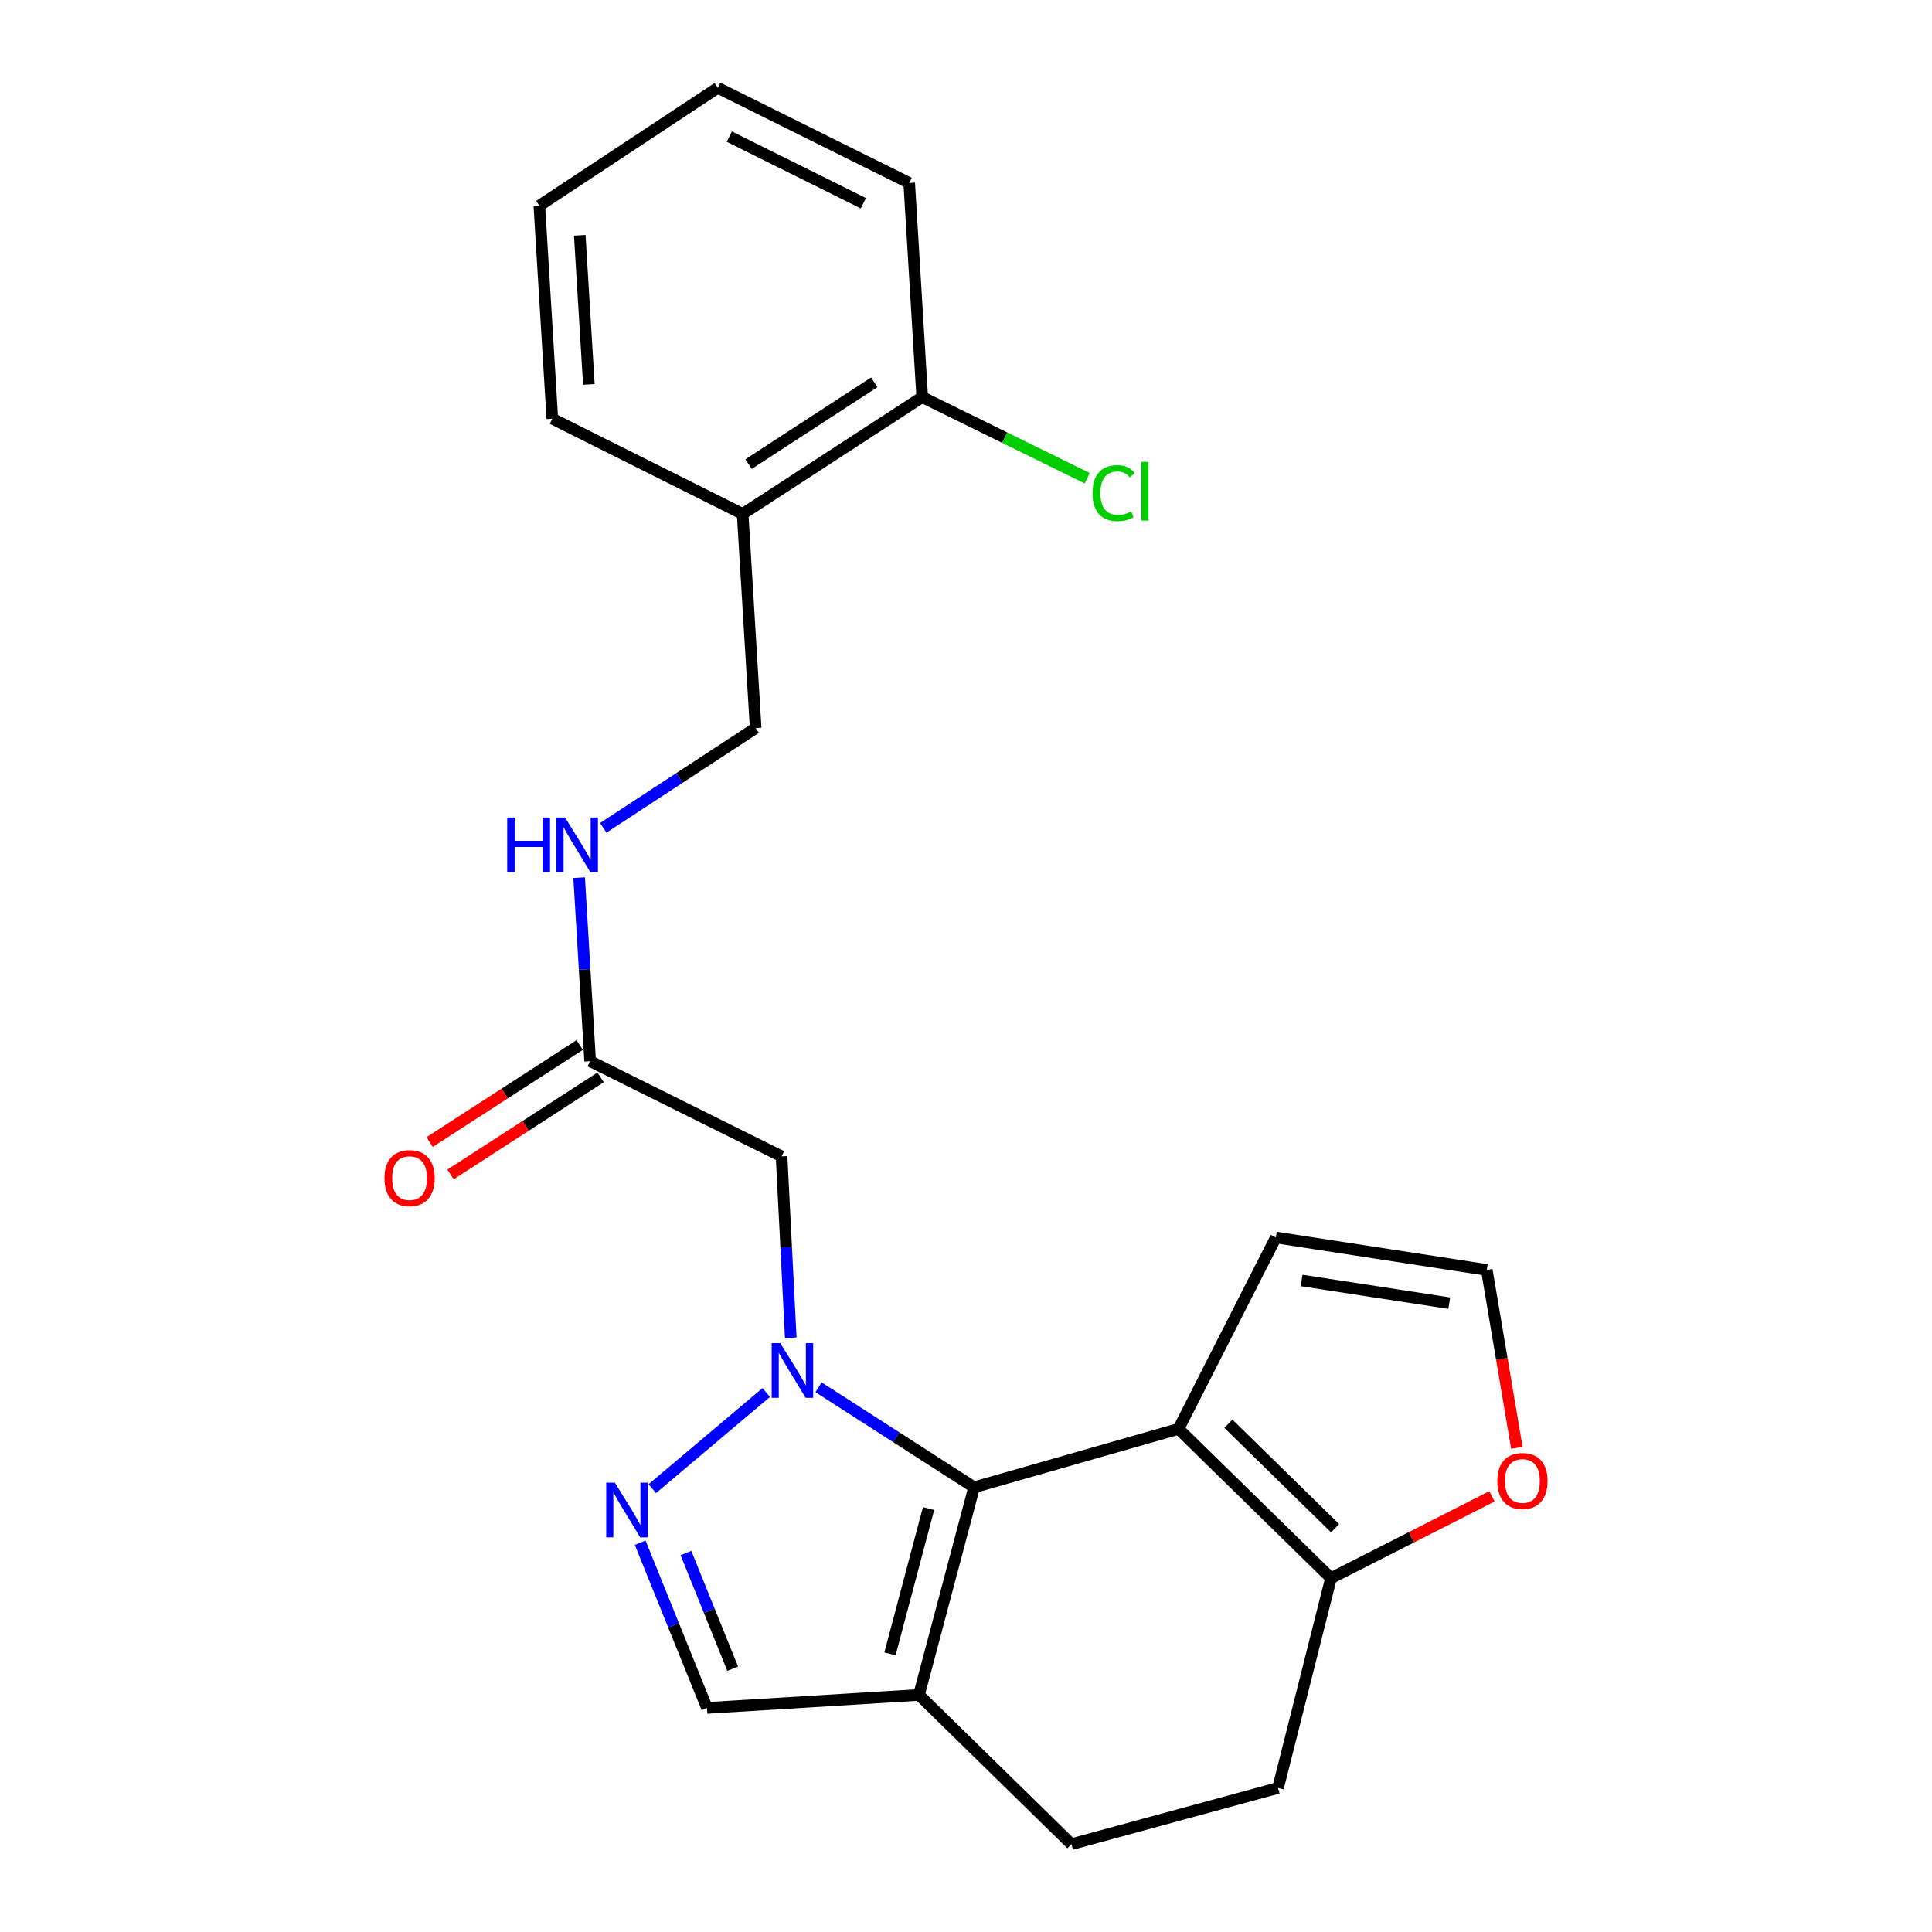 <?xml version='1.0' encoding='iso-8859-1'?>
<svg version='1.1' baseProfile='full'
              xmlns='http://www.w3.org/2000/svg'
                      xmlns:rdkit='http://www.rdkit.org/xml'
                      xmlns:xlink='http://www.w3.org/1999/xlink'
                  xml:space='preserve'
width='1000px' height='1000px' viewBox='0 0 1000 1000'>
<!-- END OF HEADER -->
<rect style='opacity:1.0;fill:#FFFFFF;stroke:none' width='1000' height='1000' x='0' y='0'> </rect>
<path class='bond-0' d='M 423.686,718.058 L 463.938,743.936' style='fill:none;fill-rule:evenodd;stroke:#0000FF;stroke-width:6px;stroke-linecap:butt;stroke-linejoin:miter;stroke-opacity:1' />
<path class='bond-0' d='M 463.938,743.936 L 504.191,769.814' style='fill:none;fill-rule:evenodd;stroke:#000000;stroke-width:6px;stroke-linecap:butt;stroke-linejoin:miter;stroke-opacity:1' />
<path class='bond-2' d='M 396.61,720.776 L 337.612,770.531' style='fill:none;fill-rule:evenodd;stroke:#0000FF;stroke-width:6px;stroke-linecap:butt;stroke-linejoin:miter;stroke-opacity:1' />
<path class='bond-4' d='M 409.294,692.422 L 406.917,645.482' style='fill:none;fill-rule:evenodd;stroke:#0000FF;stroke-width:6px;stroke-linecap:butt;stroke-linejoin:miter;stroke-opacity:1' />
<path class='bond-4' d='M 406.917,645.482 L 404.541,598.541' style='fill:none;fill-rule:evenodd;stroke:#000000;stroke-width:6px;stroke-linecap:butt;stroke-linejoin:miter;stroke-opacity:1' />
<path class='bond-1' d='M 504.191,769.814 L 610.005,739.59' style='fill:none;fill-rule:evenodd;stroke:#000000;stroke-width:6px;stroke-linecap:butt;stroke-linejoin:miter;stroke-opacity:1' />
<path class='bond-3' d='M 504.191,769.814 L 475.653,877.291' style='fill:none;fill-rule:evenodd;stroke:#000000;stroke-width:6px;stroke-linecap:butt;stroke-linejoin:miter;stroke-opacity:1' />
<path class='bond-3' d='M 480.622,780.814 L 460.645,856.048' style='fill:none;fill-rule:evenodd;stroke:#000000;stroke-width:6px;stroke-linecap:butt;stroke-linejoin:miter;stroke-opacity:1' />
<path class='bond-5' d='M 610.005,739.59 L 688.923,816.845' style='fill:none;fill-rule:evenodd;stroke:#000000;stroke-width:6px;stroke-linecap:butt;stroke-linejoin:miter;stroke-opacity:1' />
<path class='bond-5' d='M 635.803,736.918 L 691.046,790.996' style='fill:none;fill-rule:evenodd;stroke:#000000;stroke-width:6px;stroke-linecap:butt;stroke-linejoin:miter;stroke-opacity:1' />
<path class='bond-8' d='M 610.005,739.59 L 660.385,640.517' style='fill:none;fill-rule:evenodd;stroke:#000000;stroke-width:6px;stroke-linecap:butt;stroke-linejoin:miter;stroke-opacity:1' />
<path class='bond-6' d='M 331.355,798.499 L 348.64,841.26' style='fill:none;fill-rule:evenodd;stroke:#0000FF;stroke-width:6px;stroke-linecap:butt;stroke-linejoin:miter;stroke-opacity:1' />
<path class='bond-6' d='M 348.64,841.26 L 365.925,884.021' style='fill:none;fill-rule:evenodd;stroke:#000000;stroke-width:6px;stroke-linecap:butt;stroke-linejoin:miter;stroke-opacity:1' />
<path class='bond-6' d='M 355.043,803.849 L 367.142,833.781' style='fill:none;fill-rule:evenodd;stroke:#0000FF;stroke-width:6px;stroke-linecap:butt;stroke-linejoin:miter;stroke-opacity:1' />
<path class='bond-6' d='M 367.142,833.781 L 379.241,863.714' style='fill:none;fill-rule:evenodd;stroke:#000000;stroke-width:6px;stroke-linecap:butt;stroke-linejoin:miter;stroke-opacity:1' />
<path class='bond-13' d='M 475.653,877.291 L 554.57,954.545' style='fill:none;fill-rule:evenodd;stroke:#000000;stroke-width:6px;stroke-linecap:butt;stroke-linejoin:miter;stroke-opacity:1' />
<path class='bond-23' d='M 475.653,877.291 L 365.925,884.021' style='fill:none;fill-rule:evenodd;stroke:#000000;stroke-width:6px;stroke-linecap:butt;stroke-linejoin:miter;stroke-opacity:1' />
<path class='bond-7' d='M 404.541,598.541 L 305.456,549.271' style='fill:none;fill-rule:evenodd;stroke:#000000;stroke-width:6px;stroke-linecap:butt;stroke-linejoin:miter;stroke-opacity:1' />
<path class='bond-9' d='M 688.923,816.845 L 730.576,795.671' style='fill:none;fill-rule:evenodd;stroke:#000000;stroke-width:6px;stroke-linecap:butt;stroke-linejoin:miter;stroke-opacity:1' />
<path class='bond-9' d='M 730.576,795.671 L 772.229,774.497' style='fill:none;fill-rule:evenodd;stroke:#FF0000;stroke-width:6px;stroke-linecap:butt;stroke-linejoin:miter;stroke-opacity:1' />
<path class='bond-24' d='M 688.923,816.845 L 661.505,925.442' style='fill:none;fill-rule:evenodd;stroke:#000000;stroke-width:6px;stroke-linecap:butt;stroke-linejoin:miter;stroke-opacity:1' />
<path class='bond-12' d='M 305.456,549.271 L 302.61,501.774' style='fill:none;fill-rule:evenodd;stroke:#000000;stroke-width:6px;stroke-linecap:butt;stroke-linejoin:miter;stroke-opacity:1' />
<path class='bond-12' d='M 302.61,501.774 L 299.765,454.278' style='fill:none;fill-rule:evenodd;stroke:#0000FF;stroke-width:6px;stroke-linecap:butt;stroke-linejoin:miter;stroke-opacity:1' />
<path class='bond-17' d='M 300.037,540.892 L 261.197,566.012' style='fill:none;fill-rule:evenodd;stroke:#000000;stroke-width:6px;stroke-linecap:butt;stroke-linejoin:miter;stroke-opacity:1' />
<path class='bond-17' d='M 261.197,566.012 L 222.356,591.131' style='fill:none;fill-rule:evenodd;stroke:#FF0000;stroke-width:6px;stroke-linecap:butt;stroke-linejoin:miter;stroke-opacity:1' />
<path class='bond-17' d='M 310.875,557.649 L 272.035,582.769' style='fill:none;fill-rule:evenodd;stroke:#000000;stroke-width:6px;stroke-linecap:butt;stroke-linejoin:miter;stroke-opacity:1' />
<path class='bond-17' d='M 272.035,582.769 L 233.194,607.889' style='fill:none;fill-rule:evenodd;stroke:#FF0000;stroke-width:6px;stroke-linecap:butt;stroke-linejoin:miter;stroke-opacity:1' />
<path class='bond-11' d='M 660.385,640.517 L 769.548,657.314' style='fill:none;fill-rule:evenodd;stroke:#000000;stroke-width:6px;stroke-linecap:butt;stroke-linejoin:miter;stroke-opacity:1' />
<path class='bond-11' d='M 673.724,662.761 L 750.138,674.519' style='fill:none;fill-rule:evenodd;stroke:#000000;stroke-width:6px;stroke-linecap:butt;stroke-linejoin:miter;stroke-opacity:1' />
<path class='bond-25' d='M 785.118,749.389 L 777.333,703.351' style='fill:none;fill-rule:evenodd;stroke:#FF0000;stroke-width:6px;stroke-linecap:butt;stroke-linejoin:miter;stroke-opacity:1' />
<path class='bond-25' d='M 777.333,703.351 L 769.548,657.314' style='fill:none;fill-rule:evenodd;stroke:#000000;stroke-width:6px;stroke-linecap:butt;stroke-linejoin:miter;stroke-opacity:1' />
<path class='bond-10' d='M 384.385,266.02 L 391.126,376.845' style='fill:none;fill-rule:evenodd;stroke:#000000;stroke-width:6px;stroke-linecap:butt;stroke-linejoin:miter;stroke-opacity:1' />
<path class='bond-16' d='M 384.385,266.02 L 477.338,205.551' style='fill:none;fill-rule:evenodd;stroke:#000000;stroke-width:6px;stroke-linecap:butt;stroke-linejoin:miter;stroke-opacity:1' />
<path class='bond-16' d='M 387.445,240.221 L 452.513,197.893' style='fill:none;fill-rule:evenodd;stroke:#000000;stroke-width:6px;stroke-linecap:butt;stroke-linejoin:miter;stroke-opacity:1' />
<path class='bond-19' d='M 384.385,266.02 L 285.876,216.727' style='fill:none;fill-rule:evenodd;stroke:#000000;stroke-width:6px;stroke-linecap:butt;stroke-linejoin:miter;stroke-opacity:1' />
<path class='bond-15' d='M 312.249,428.477 L 351.687,402.661' style='fill:none;fill-rule:evenodd;stroke:#0000FF;stroke-width:6px;stroke-linecap:butt;stroke-linejoin:miter;stroke-opacity:1' />
<path class='bond-15' d='M 351.687,402.661 L 391.126,376.845' style='fill:none;fill-rule:evenodd;stroke:#000000;stroke-width:6px;stroke-linecap:butt;stroke-linejoin:miter;stroke-opacity:1' />
<path class='bond-14' d='M 554.57,954.545 L 661.505,925.442' style='fill:none;fill-rule:evenodd;stroke:#000000;stroke-width:6px;stroke-linecap:butt;stroke-linejoin:miter;stroke-opacity:1' />
<path class='bond-18' d='M 477.338,205.551 L 520.035,226.541' style='fill:none;fill-rule:evenodd;stroke:#000000;stroke-width:6px;stroke-linecap:butt;stroke-linejoin:miter;stroke-opacity:1' />
<path class='bond-18' d='M 520.035,226.541 L 562.732,247.531' style='fill:none;fill-rule:evenodd;stroke:#00CC00;stroke-width:6px;stroke-linecap:butt;stroke-linejoin:miter;stroke-opacity:1' />
<path class='bond-20' d='M 477.338,205.551 L 470.608,94.714' style='fill:none;fill-rule:evenodd;stroke:#000000;stroke-width:6px;stroke-linecap:butt;stroke-linejoin:miter;stroke-opacity:1' />
<path class='bond-21' d='M 285.876,216.727 L 279.158,106.466' style='fill:none;fill-rule:evenodd;stroke:#000000;stroke-width:6px;stroke-linecap:butt;stroke-linejoin:miter;stroke-opacity:1' />
<path class='bond-21' d='M 304.788,198.974 L 300.085,121.792' style='fill:none;fill-rule:evenodd;stroke:#000000;stroke-width:6px;stroke-linecap:butt;stroke-linejoin:miter;stroke-opacity:1' />
<path class='bond-26' d='M 470.608,94.714 L 371.524,45.455' style='fill:none;fill-rule:evenodd;stroke:#000000;stroke-width:6px;stroke-linecap:butt;stroke-linejoin:miter;stroke-opacity:1' />
<path class='bond-26' d='M 446.862,105.195 L 377.502,70.714' style='fill:none;fill-rule:evenodd;stroke:#000000;stroke-width:6px;stroke-linecap:butt;stroke-linejoin:miter;stroke-opacity:1' />
<path class='bond-22' d='M 279.158,106.466 L 371.524,45.455' style='fill:none;fill-rule:evenodd;stroke:#000000;stroke-width:6px;stroke-linecap:butt;stroke-linejoin:miter;stroke-opacity:1' />
<path  class='atom-0' d='M 403.891 695.196
L 413.171 710.196
Q 414.091 711.676, 415.571 714.356
Q 417.051 717.036, 417.131 717.196
L 417.131 695.196
L 420.891 695.196
L 420.891 723.516
L 417.011 723.516
L 407.051 707.116
Q 405.891 705.196, 404.651 702.996
Q 403.451 700.796, 403.091 700.116
L 403.091 723.516
L 399.411 723.516
L 399.411 695.196
L 403.891 695.196
' fill='#0000FF'/>
<path  class='atom-3' d='M 318.255 767.417
L 327.535 782.417
Q 328.455 783.897, 329.935 786.577
Q 331.415 789.257, 331.495 789.417
L 331.495 767.417
L 335.255 767.417
L 335.255 795.737
L 331.375 795.737
L 321.415 779.337
Q 320.255 777.417, 319.015 775.217
Q 317.815 773.017, 317.455 772.337
L 317.455 795.737
L 313.775 795.737
L 313.775 767.417
L 318.255 767.417
' fill='#0000FF'/>
<path  class='atom-10' d='M 775.007 766.556
Q 775.007 759.756, 778.367 755.956
Q 781.727 752.156, 788.007 752.156
Q 794.287 752.156, 797.647 755.956
Q 801.007 759.756, 801.007 766.556
Q 801.007 773.436, 797.607 777.356
Q 794.207 781.236, 788.007 781.236
Q 781.767 781.236, 778.367 777.356
Q 775.007 773.476, 775.007 766.556
M 788.007 778.036
Q 792.327 778.036, 794.647 775.156
Q 797.007 772.236, 797.007 766.556
Q 797.007 760.996, 794.647 758.196
Q 792.327 755.356, 788.007 755.356
Q 783.687 755.356, 781.327 758.156
Q 779.007 760.956, 779.007 766.556
Q 779.007 772.276, 781.327 775.156
Q 783.687 778.036, 788.007 778.036
' fill='#FF0000'/>
<path  class='atom-13' d='M 262.528 423.154
L 266.368 423.154
L 266.368 435.194
L 280.848 435.194
L 280.848 423.154
L 284.688 423.154
L 284.688 451.474
L 280.848 451.474
L 280.848 438.394
L 266.368 438.394
L 266.368 451.474
L 262.528 451.474
L 262.528 423.154
' fill='#0000FF'/>
<path  class='atom-13' d='M 292.488 423.154
L 301.768 438.154
Q 302.688 439.634, 304.168 442.314
Q 305.648 444.994, 305.728 445.154
L 305.728 423.154
L 309.488 423.154
L 309.488 451.474
L 305.608 451.474
L 295.648 435.074
Q 294.488 433.154, 293.248 430.954
Q 292.048 428.754, 291.688 428.074
L 291.688 451.474
L 288.008 451.474
L 288.008 423.154
L 292.488 423.154
' fill='#0000FF'/>
<path  class='atom-18' d='M 198.993 609.797
Q 198.993 602.997, 202.353 599.197
Q 205.713 595.397, 211.993 595.397
Q 218.273 595.397, 221.633 599.197
Q 224.993 602.997, 224.993 609.797
Q 224.993 616.677, 221.593 620.597
Q 218.193 624.477, 211.993 624.477
Q 205.753 624.477, 202.353 620.597
Q 198.993 616.717, 198.993 609.797
M 211.993 621.277
Q 216.313 621.277, 218.633 618.397
Q 220.993 615.477, 220.993 609.797
Q 220.993 604.237, 218.633 601.437
Q 216.313 598.597, 211.993 598.597
Q 207.673 598.597, 205.313 601.397
Q 202.993 604.197, 202.993 609.797
Q 202.993 615.517, 205.313 618.397
Q 207.673 621.277, 211.993 621.277
' fill='#FF0000'/>
<path  class='atom-19' d='M 565.492 255.236
Q 565.492 248.196, 568.772 244.516
Q 572.092 240.796, 578.372 240.796
Q 584.212 240.796, 587.332 244.916
L 584.692 247.076
Q 582.412 244.076, 578.372 244.076
Q 574.092 244.076, 571.812 246.956
Q 569.572 249.796, 569.572 255.236
Q 569.572 260.836, 571.892 263.716
Q 574.252 266.596, 578.812 266.596
Q 581.932 266.596, 585.572 264.716
L 586.692 267.716
Q 585.212 268.676, 582.972 269.236
Q 580.732 269.796, 578.252 269.796
Q 572.092 269.796, 568.772 266.036
Q 565.492 262.276, 565.492 255.236
' fill='#00CC00'/>
<path  class='atom-19' d='M 590.772 239.076
L 594.452 239.076
L 594.452 269.436
L 590.772 269.436
L 590.772 239.076
' fill='#00CC00'/>
</svg>
